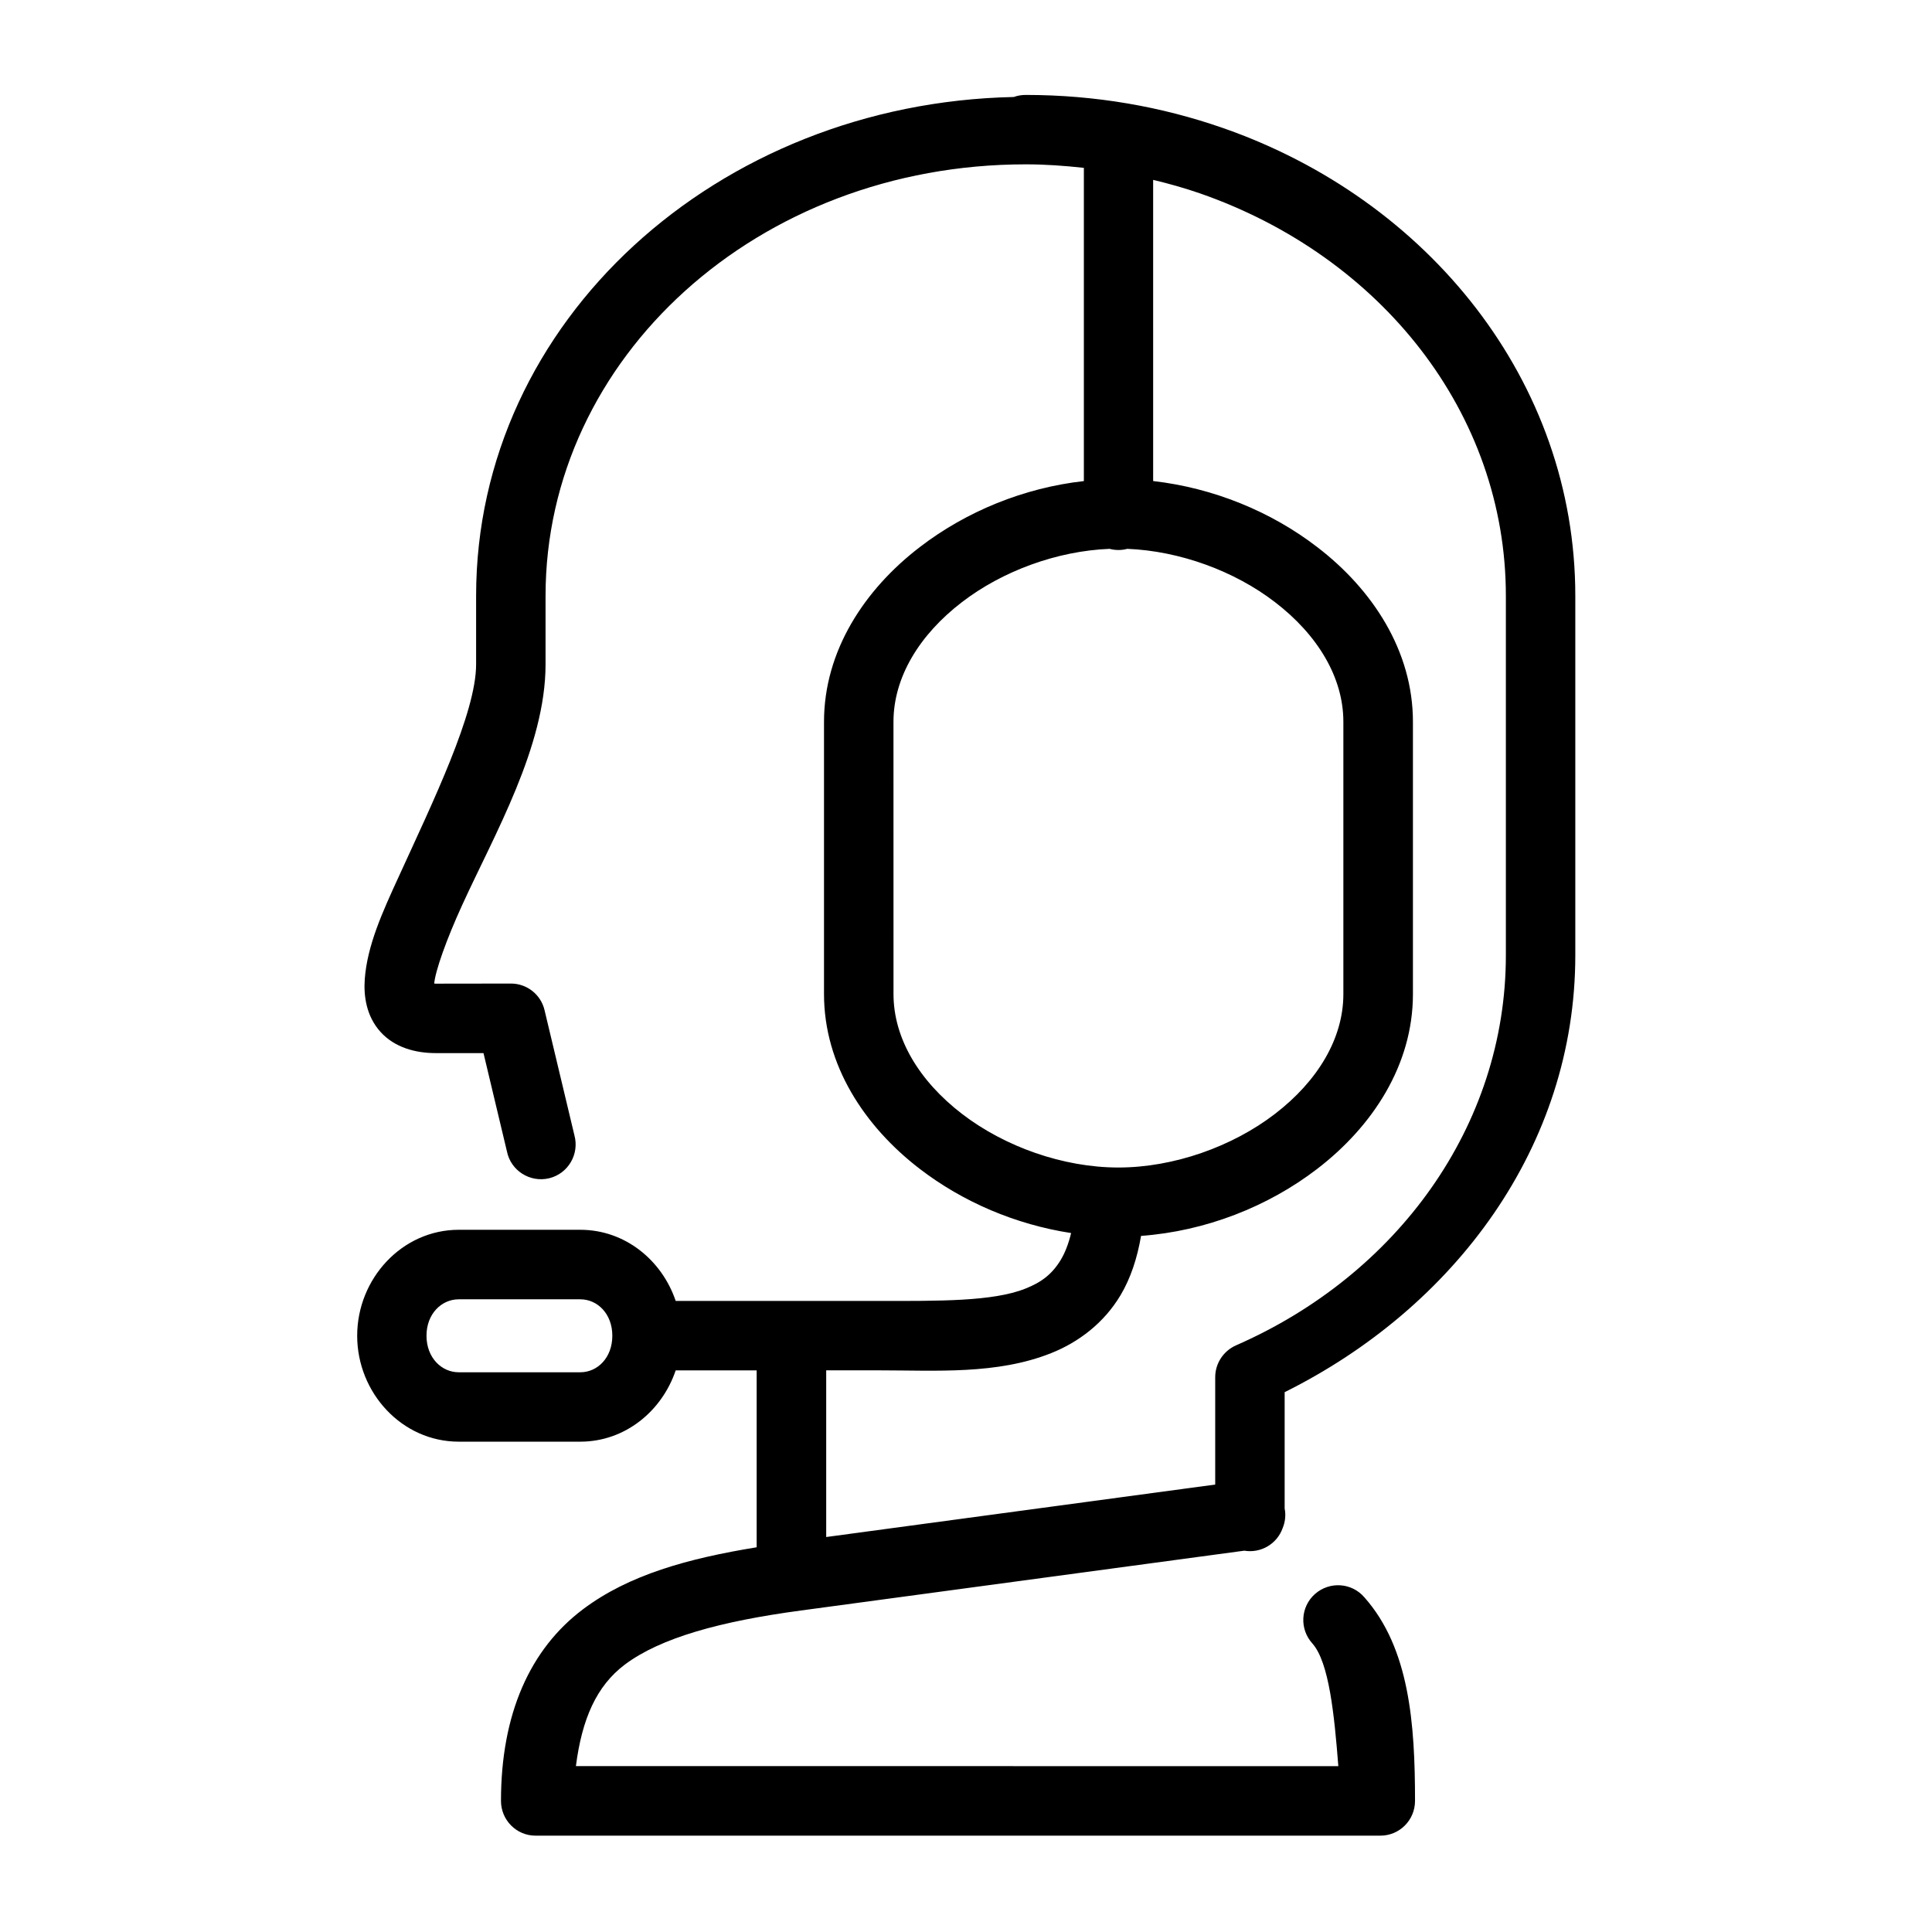 <?xml version="1.0" encoding="UTF-8"?>
<!-- Uploaded to: ICON Repo, www.svgrepo.com, Generator: ICON Repo Mixer Tools -->
<svg fill="#000000" width="800px" height="800px" version="1.1" viewBox="144 144 512 512" xmlns="http://www.w3.org/2000/svg">
 <path d="m265.57 488.33h32.215c4.551 0 8.488 3.848 8.488 9.652 0 5.832-3.93 9.684-8.488 9.684h-32.215c-4.551 0-8.543-3.852-8.543-9.684 0-5.812 3.992-9.652 8.543-9.652zm172.48-198.88c1.547 0.41 3.152 0.41 4.695 0 13.934 0.555 28.434 5.891 39.125 14.113 11.34 8.688 18.137 19.973 18.137 31.723v72.164c0 11.75-6.789 23.035-18.137 31.75-11.309 8.688-26.848 14.203-41.484 14.203s-30.117-5.508-41.434-14.203c-11.34-8.715-18.164-20-18.164-31.75l-0.008-72.168c0-11.746 6.824-23.031 18.164-31.723 10.707-8.223 25.172-13.559 39.105-14.109zm11.547-97.781c4.227 1.012 8.398 2.188 12.422 3.582 47.875 16.676 81.051 58.141 81.051 106.65v95.254c0 45.219-28.828 84.723-71.52 103.38-3.348 1.496-5.508 4.781-5.508 8.453v28.434l-103.09 13.906v-44.172h14.164c14.957 0 31.051 1.164 45.426-4.551 7.172-2.856 13.934-7.871 18.395-15.332 2.68-4.488 4.434-9.797 5.453-15.746 17.062-1.254 33.586-7.703 46.68-17.758 14.668-11.258 25.371-27.523 25.371-46.328v-72.164c0-18.773-10.703-35.07-25.371-46.301-12.27-9.449-27.582-15.684-43.473-17.492zm-33.754-22.512c-1.082 0-2.16 0.168-3.18 0.547-78.527 1.641-142.49 59.332-142.49 132.2v18.164c0 12.887-11.516 36.559-20.434 56.098-4.496 9.77-8.398 18.395-9.074 27.297-0.32 4.43 0.379 9.797 4.164 13.996 3.797 4.199 9.359 5.625 14.637 5.625h12.664l6.207 26.031c1.012 5.102 6.09 8.34 11.164 7.144 5.078-1.227 8.105-6.414 6.707-11.457l-7.898-33.09c-0.961-4.141-4.695-7.086-8.957-7.059l-19.883 0.027c-0.293 0-0.203-0.027-0.402-0.027 0.293-3.348 3.203-11.605 7.434-20.848 8.535-18.691 22.074-41.984 22.074-63.738v-18.164c0-63.004 56.152-114.35 127.27-114.35 5.25 0 10.344 0.379 15.387 0.934v83.004c-15.887 1.773-31.195 8.051-43.473 17.492-14.668 11.23-25.391 27.523-25.391 46.301v72.164c0 18.805 10.727 35.078 25.391 46.328 11.43 8.777 25.426 14.75 40.094 16.996-0.699 2.918-1.633 5.246-2.711 7.055-2.277 3.789-5.106 5.981-9.422 7.676-8.598 3.441-23.125 3.262-38.602 3.262h-54.055c-3.637-10.781-13.414-18.859-25.281-18.859h-32.215c-15.074 0-26.914 13.004-26.914 28.078 0 15.102 11.84 28.074 26.914 28.074h32.215c11.867 0 21.637-8.105 25.281-18.895h21.457v46.883c-18.277 2.977-33.906 7.32-45.977 16.391-14.113 10.586-21.781 27.844-21.781 50.816 0 5.078 4.082 9.215 9.152 9.215h223.89c5.078 0 9.188-4.109 9.188-9.215 0-20.434-1.457-40.41-13.383-53.902-3.348-3.945-9.238-4.344-13.121-0.934-3.848 3.41-4.164 9.297-0.699 13.117 4.434 4.988 5.812 18.895 6.879 32.512l-202.05-0.004c1.602-12.477 5.426-21.227 12.969-26.914 9.512-7.113 25.309-11.457 46.621-14.32l117.53-15.859c4.406 0.734 8.688-1.781 10.184-6 0.672-1.633 0.875-3.441 0.52-5.195v-30.812c45.074-22.426 77.027-65.172 77.027-115.78v-95.258c0-56.914-39.035-105.08-93.441-124-16.211-5.656-33.793-8.746-52.18-8.746z"/>
</svg>